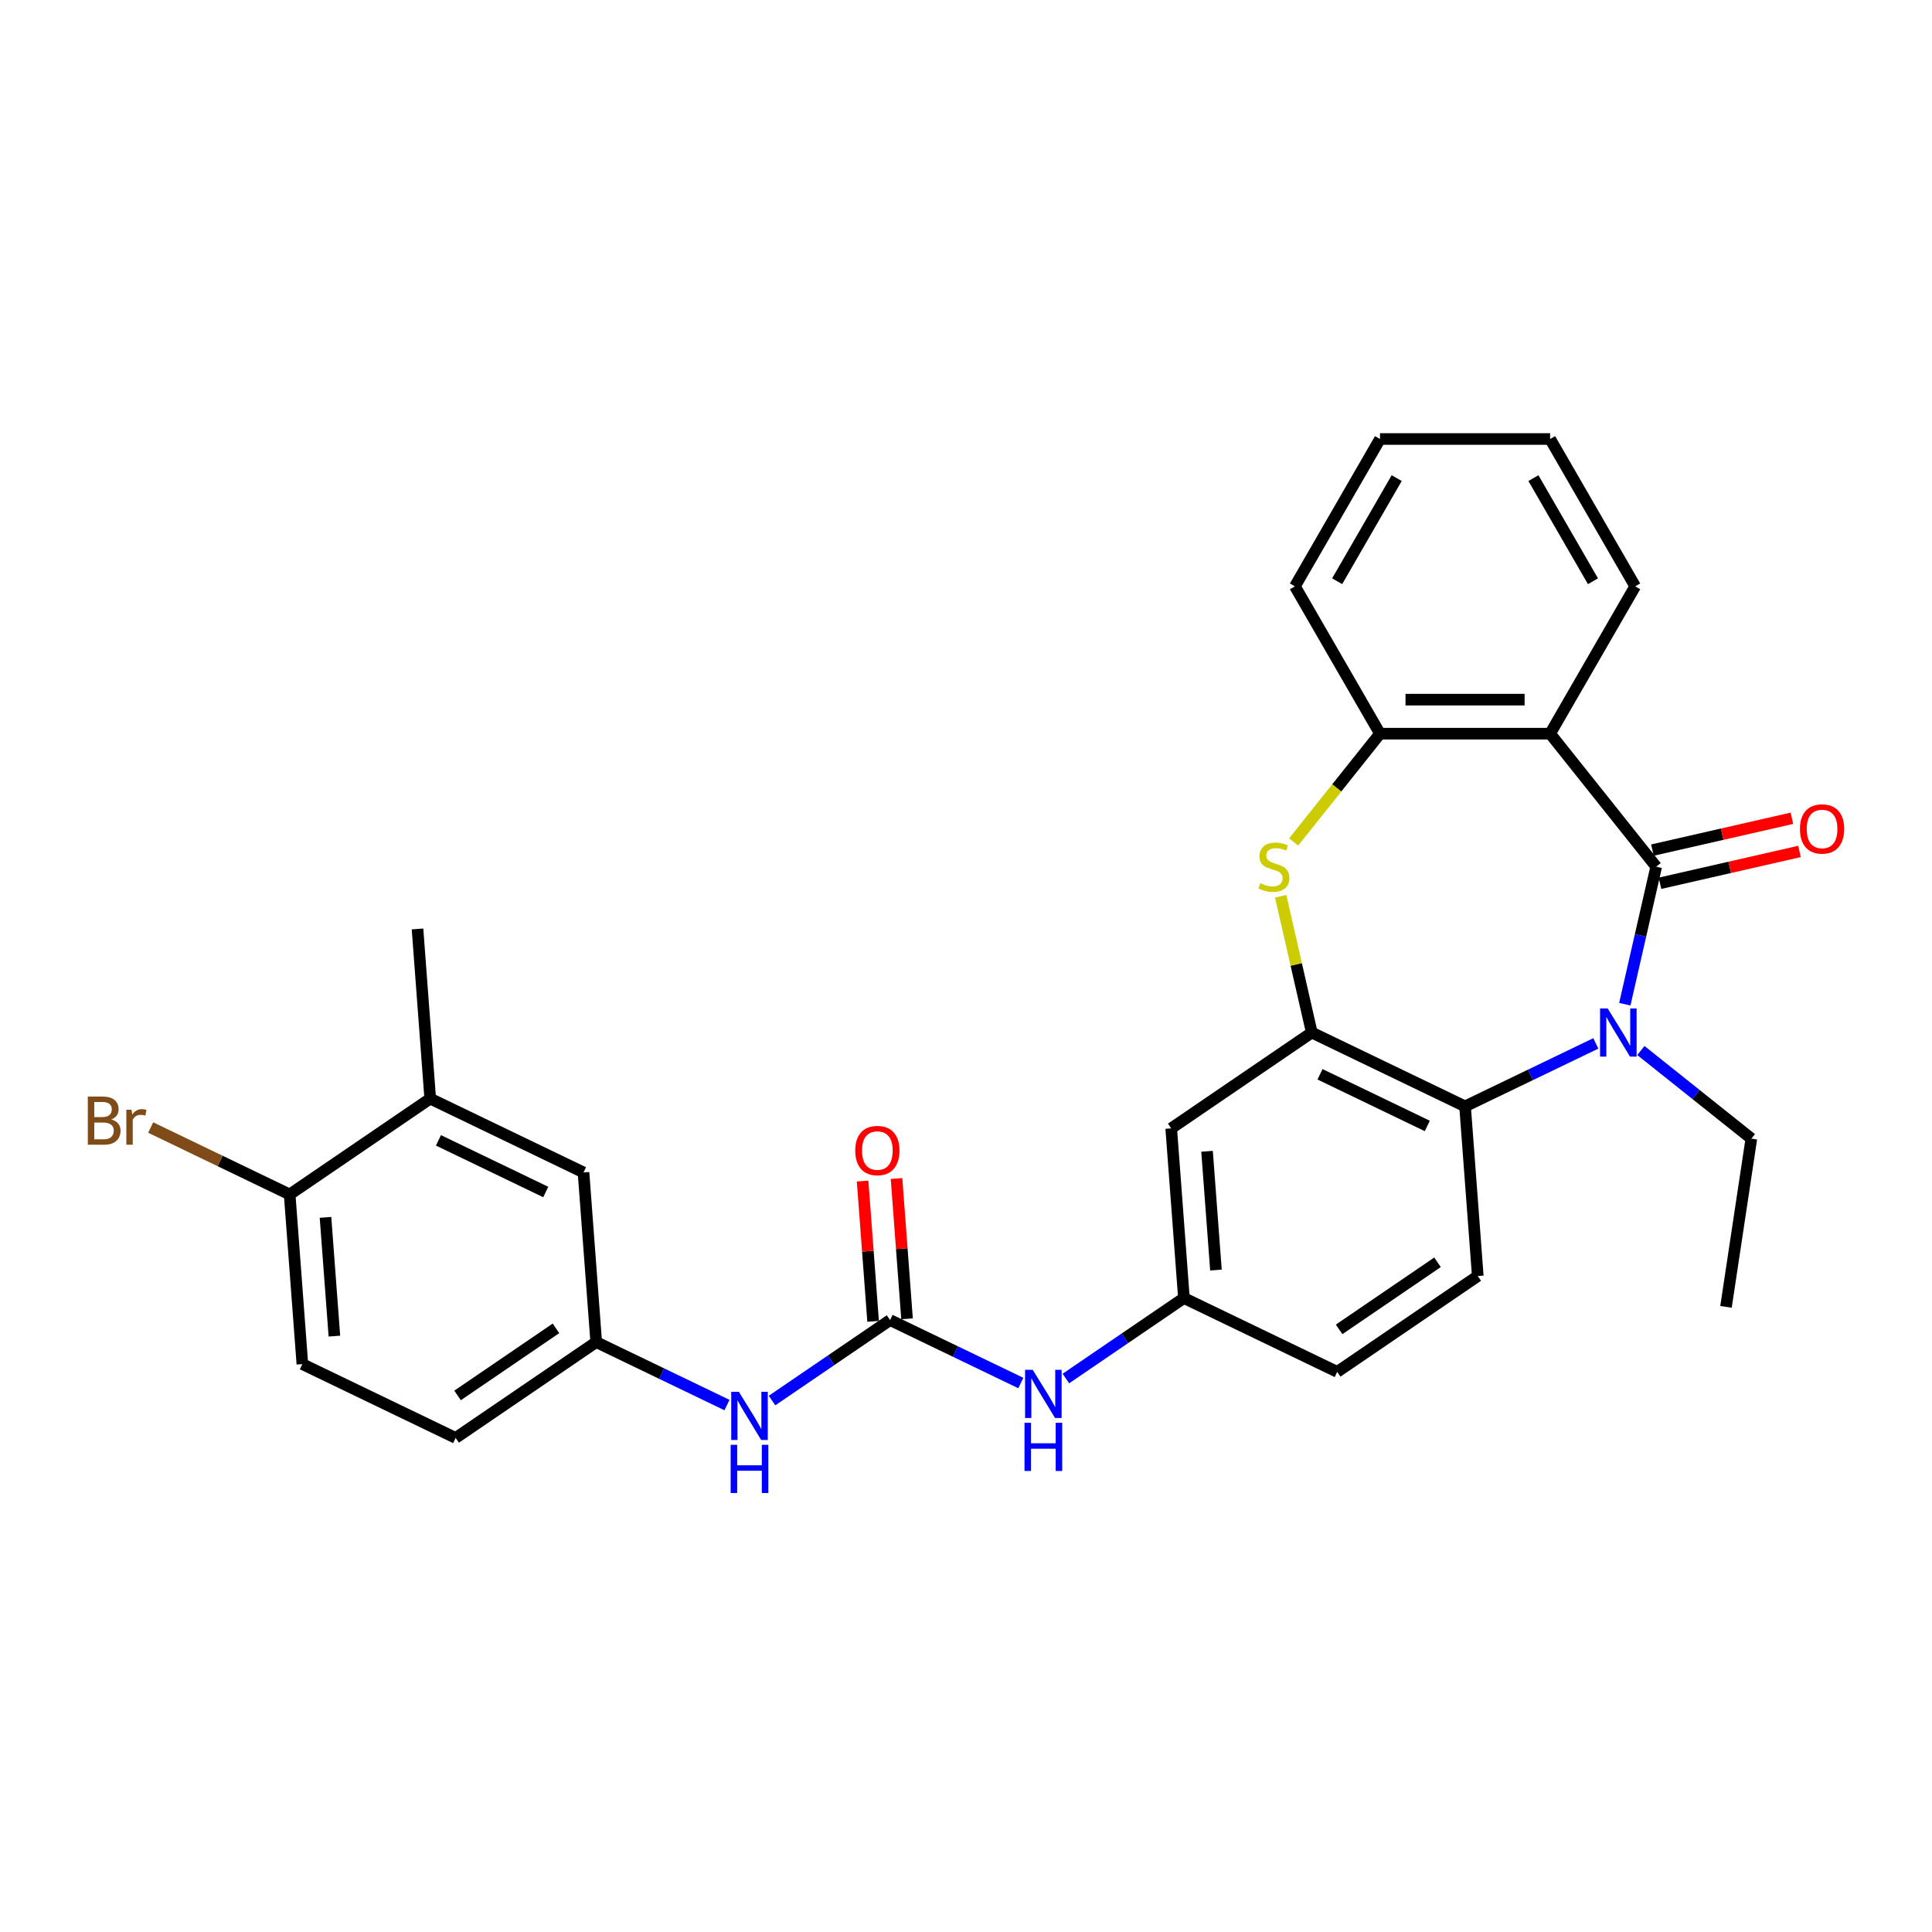<?xml version='1.0' encoding='iso-8859-1'?>
<svg version='1.1' baseProfile='full'
              xmlns='http://www.w3.org/2000/svg'
                      xmlns:rdkit='http://www.rdkit.org/xml'
                      xmlns:xlink='http://www.w3.org/1999/xlink'
                  xml:space='preserve'
width='1000px' height='1000px' viewBox='0 0 1000 1000'>
<!-- END OF HEADER -->
<rect style='opacity:1.0;fill:#FFFFFF;stroke:none' width='1000' height='1000' x='0' y='0'> </rect>
<path class='bond-0' d='M 857.246,448.598 L 849.123,484.188' style='fill:none;fill-rule:evenodd;stroke:#000000;stroke-width:6px;stroke-linecap:butt;stroke-linejoin:miter;stroke-opacity:1' />
<path class='bond-0' d='M 849.123,484.188 L 841,519.779' style='fill:none;fill-rule:evenodd;stroke:#0000FF;stroke-width:6px;stroke-linecap:butt;stroke-linejoin:miter;stroke-opacity:1' />
<path class='bond-1' d='M 857.246,448.598 L 802.342,379.75' style='fill:none;fill-rule:evenodd;stroke:#000000;stroke-width:6px;stroke-linecap:butt;stroke-linejoin:miter;stroke-opacity:1' />
<path class='bond-11' d='M 859.206,457.183 L 895.307,448.943' style='fill:none;fill-rule:evenodd;stroke:#000000;stroke-width:6px;stroke-linecap:butt;stroke-linejoin:miter;stroke-opacity:1' />
<path class='bond-11' d='M 895.307,448.943 L 931.408,440.703' style='fill:none;fill-rule:evenodd;stroke:#FF0000;stroke-width:6px;stroke-linecap:butt;stroke-linejoin:miter;stroke-opacity:1' />
<path class='bond-11' d='M 855.287,440.013 L 891.388,431.773' style='fill:none;fill-rule:evenodd;stroke:#000000;stroke-width:6px;stroke-linecap:butt;stroke-linejoin:miter;stroke-opacity:1' />
<path class='bond-11' d='M 891.388,431.773 L 927.489,423.533' style='fill:none;fill-rule:evenodd;stroke:#FF0000;stroke-width:6px;stroke-linecap:butt;stroke-linejoin:miter;stroke-opacity:1' />
<path class='bond-4' d='M 825.992,540.064 L 792.152,556.36' style='fill:none;fill-rule:evenodd;stroke:#0000FF;stroke-width:6px;stroke-linecap:butt;stroke-linejoin:miter;stroke-opacity:1' />
<path class='bond-4' d='M 792.152,556.36 L 758.312,572.657' style='fill:none;fill-rule:evenodd;stroke:#000000;stroke-width:6px;stroke-linecap:butt;stroke-linejoin:miter;stroke-opacity:1' />
<path class='bond-19' d='M 849.31,543.747 L 877.904,566.55' style='fill:none;fill-rule:evenodd;stroke:#0000FF;stroke-width:6px;stroke-linecap:butt;stroke-linejoin:miter;stroke-opacity:1' />
<path class='bond-19' d='M 877.904,566.55 L 906.499,589.353' style='fill:none;fill-rule:evenodd;stroke:#000000;stroke-width:6px;stroke-linecap:butt;stroke-linejoin:miter;stroke-opacity:1' />
<path class='bond-5' d='M 802.342,379.75 L 714.283,379.75' style='fill:none;fill-rule:evenodd;stroke:#000000;stroke-width:6px;stroke-linecap:butt;stroke-linejoin:miter;stroke-opacity:1' />
<path class='bond-5' d='M 789.133,362.138 L 727.492,362.138' style='fill:none;fill-rule:evenodd;stroke:#000000;stroke-width:6px;stroke-linecap:butt;stroke-linejoin:miter;stroke-opacity:1' />
<path class='bond-23' d='M 802.342,379.75 L 846.372,303.489' style='fill:none;fill-rule:evenodd;stroke:#000000;stroke-width:6px;stroke-linecap:butt;stroke-linejoin:miter;stroke-opacity:1' />
<path class='bond-2' d='M 678.974,534.449 L 758.312,572.657' style='fill:none;fill-rule:evenodd;stroke:#000000;stroke-width:6px;stroke-linecap:butt;stroke-linejoin:miter;stroke-opacity:1' />
<path class='bond-2' d='M 683.233,556.048 L 738.77,582.793' style='fill:none;fill-rule:evenodd;stroke:#000000;stroke-width:6px;stroke-linecap:butt;stroke-linejoin:miter;stroke-opacity:1' />
<path class='bond-7' d='M 678.974,534.449 L 606.216,584.055' style='fill:none;fill-rule:evenodd;stroke:#000000;stroke-width:6px;stroke-linecap:butt;stroke-linejoin:miter;stroke-opacity:1' />
<path class='bond-29' d='M 678.974,534.449 L 670.923,499.176' style='fill:none;fill-rule:evenodd;stroke:#000000;stroke-width:6px;stroke-linecap:butt;stroke-linejoin:miter;stroke-opacity:1' />
<path class='bond-29' d='M 670.923,499.176 L 662.872,463.902' style='fill:none;fill-rule:evenodd;stroke:#CCCC00;stroke-width:6px;stroke-linecap:butt;stroke-linejoin:miter;stroke-opacity:1' />
<path class='bond-3' d='M 669.576,435.811 L 691.929,407.78' style='fill:none;fill-rule:evenodd;stroke:#CCCC00;stroke-width:6px;stroke-linecap:butt;stroke-linejoin:miter;stroke-opacity:1' />
<path class='bond-3' d='M 691.929,407.78 L 714.283,379.75' style='fill:none;fill-rule:evenodd;stroke:#000000;stroke-width:6px;stroke-linecap:butt;stroke-linejoin:miter;stroke-opacity:1' />
<path class='bond-10' d='M 758.312,572.657 L 764.893,660.47' style='fill:none;fill-rule:evenodd;stroke:#000000;stroke-width:6px;stroke-linecap:butt;stroke-linejoin:miter;stroke-opacity:1' />
<path class='bond-24' d='M 714.283,379.75 L 670.253,303.489' style='fill:none;fill-rule:evenodd;stroke:#000000;stroke-width:6px;stroke-linecap:butt;stroke-linejoin:miter;stroke-opacity:1' />
<path class='bond-6' d='M 460.7,683.266 L 494.539,699.562' style='fill:none;fill-rule:evenodd;stroke:#000000;stroke-width:6px;stroke-linecap:butt;stroke-linejoin:miter;stroke-opacity:1' />
<path class='bond-6' d='M 494.539,699.562 L 528.379,715.859' style='fill:none;fill-rule:evenodd;stroke:#0000FF;stroke-width:6px;stroke-linecap:butt;stroke-linejoin:miter;stroke-opacity:1' />
<path class='bond-9' d='M 460.7,683.266 L 430.15,704.094' style='fill:none;fill-rule:evenodd;stroke:#000000;stroke-width:6px;stroke-linecap:butt;stroke-linejoin:miter;stroke-opacity:1' />
<path class='bond-9' d='M 430.15,704.094 L 399.601,724.923' style='fill:none;fill-rule:evenodd;stroke:#0000FF;stroke-width:6px;stroke-linecap:butt;stroke-linejoin:miter;stroke-opacity:1' />
<path class='bond-16' d='M 469.481,682.608 L 466.76,646.301' style='fill:none;fill-rule:evenodd;stroke:#000000;stroke-width:6px;stroke-linecap:butt;stroke-linejoin:miter;stroke-opacity:1' />
<path class='bond-16' d='M 466.76,646.301 L 464.039,609.994' style='fill:none;fill-rule:evenodd;stroke:#FF0000;stroke-width:6px;stroke-linecap:butt;stroke-linejoin:miter;stroke-opacity:1' />
<path class='bond-16' d='M 451.918,683.924 L 449.197,647.617' style='fill:none;fill-rule:evenodd;stroke:#000000;stroke-width:6px;stroke-linecap:butt;stroke-linejoin:miter;stroke-opacity:1' />
<path class='bond-16' d='M 449.197,647.617 L 446.477,611.31' style='fill:none;fill-rule:evenodd;stroke:#FF0000;stroke-width:6px;stroke-linecap:butt;stroke-linejoin:miter;stroke-opacity:1' />
<path class='bond-31' d='M 606.216,584.055 L 612.796,671.868' style='fill:none;fill-rule:evenodd;stroke:#000000;stroke-width:6px;stroke-linecap:butt;stroke-linejoin:miter;stroke-opacity:1' />
<path class='bond-31' d='M 624.765,595.911 L 629.372,657.38' style='fill:none;fill-rule:evenodd;stroke:#000000;stroke-width:6px;stroke-linecap:butt;stroke-linejoin:miter;stroke-opacity:1' />
<path class='bond-8' d='M 551.697,713.525 L 582.247,692.696' style='fill:none;fill-rule:evenodd;stroke:#0000FF;stroke-width:6px;stroke-linecap:butt;stroke-linejoin:miter;stroke-opacity:1' />
<path class='bond-8' d='M 582.247,692.696 L 612.796,671.868' style='fill:none;fill-rule:evenodd;stroke:#000000;stroke-width:6px;stroke-linecap:butt;stroke-linejoin:miter;stroke-opacity:1' />
<path class='bond-15' d='M 376.283,727.257 L 342.443,710.961' style='fill:none;fill-rule:evenodd;stroke:#0000FF;stroke-width:6px;stroke-linecap:butt;stroke-linejoin:miter;stroke-opacity:1' />
<path class='bond-15' d='M 342.443,710.961 L 308.603,694.664' style='fill:none;fill-rule:evenodd;stroke:#000000;stroke-width:6px;stroke-linecap:butt;stroke-linejoin:miter;stroke-opacity:1' />
<path class='bond-20' d='M 764.893,660.47 L 692.135,710.075' style='fill:none;fill-rule:evenodd;stroke:#000000;stroke-width:6px;stroke-linecap:butt;stroke-linejoin:miter;stroke-opacity:1' />
<path class='bond-20' d='M 744.058,653.359 L 693.128,688.083' style='fill:none;fill-rule:evenodd;stroke:#000000;stroke-width:6px;stroke-linecap:butt;stroke-linejoin:miter;stroke-opacity:1' />
<path class='bond-12' d='M 222.683,568.643 L 302.022,606.851' style='fill:none;fill-rule:evenodd;stroke:#000000;stroke-width:6px;stroke-linecap:butt;stroke-linejoin:miter;stroke-opacity:1' />
<path class='bond-12' d='M 226.943,590.242 L 282.48,616.988' style='fill:none;fill-rule:evenodd;stroke:#000000;stroke-width:6px;stroke-linecap:butt;stroke-linejoin:miter;stroke-opacity:1' />
<path class='bond-25' d='M 222.683,568.643 L 216.103,480.83' style='fill:none;fill-rule:evenodd;stroke:#000000;stroke-width:6px;stroke-linecap:butt;stroke-linejoin:miter;stroke-opacity:1' />
<path class='bond-32' d='M 222.683,568.643 L 149.925,618.249' style='fill:none;fill-rule:evenodd;stroke:#000000;stroke-width:6px;stroke-linecap:butt;stroke-linejoin:miter;stroke-opacity:1' />
<path class='bond-13' d='M 612.796,671.868 L 692.135,710.075' style='fill:none;fill-rule:evenodd;stroke:#000000;stroke-width:6px;stroke-linecap:butt;stroke-linejoin:miter;stroke-opacity:1' />
<path class='bond-14' d='M 149.925,618.249 L 156.506,706.062' style='fill:none;fill-rule:evenodd;stroke:#000000;stroke-width:6px;stroke-linecap:butt;stroke-linejoin:miter;stroke-opacity:1' />
<path class='bond-14' d='M 168.475,630.105 L 173.082,691.574' style='fill:none;fill-rule:evenodd;stroke:#000000;stroke-width:6px;stroke-linecap:butt;stroke-linejoin:miter;stroke-opacity:1' />
<path class='bond-22' d='M 149.925,618.249 L 113.955,600.926' style='fill:none;fill-rule:evenodd;stroke:#000000;stroke-width:6px;stroke-linecap:butt;stroke-linejoin:miter;stroke-opacity:1' />
<path class='bond-22' d='M 113.955,600.926 L 77.984,583.604' style='fill:none;fill-rule:evenodd;stroke:#7F4C19;stroke-width:6px;stroke-linecap:butt;stroke-linejoin:miter;stroke-opacity:1' />
<path class='bond-17' d='M 308.603,694.664 L 302.022,606.851' style='fill:none;fill-rule:evenodd;stroke:#000000;stroke-width:6px;stroke-linecap:butt;stroke-linejoin:miter;stroke-opacity:1' />
<path class='bond-21' d='M 308.603,694.664 L 235.845,744.27' style='fill:none;fill-rule:evenodd;stroke:#000000;stroke-width:6px;stroke-linecap:butt;stroke-linejoin:miter;stroke-opacity:1' />
<path class='bond-21' d='M 287.768,687.553 L 236.837,722.277' style='fill:none;fill-rule:evenodd;stroke:#000000;stroke-width:6px;stroke-linecap:butt;stroke-linejoin:miter;stroke-opacity:1' />
<path class='bond-18' d='M 156.506,706.062 L 235.845,744.27' style='fill:none;fill-rule:evenodd;stroke:#000000;stroke-width:6px;stroke-linecap:butt;stroke-linejoin:miter;stroke-opacity:1' />
<path class='bond-26' d='M 906.499,589.353 L 893.374,676.429' style='fill:none;fill-rule:evenodd;stroke:#000000;stroke-width:6px;stroke-linecap:butt;stroke-linejoin:miter;stroke-opacity:1' />
<path class='bond-27' d='M 846.372,303.489 L 802.342,227.227' style='fill:none;fill-rule:evenodd;stroke:#000000;stroke-width:6px;stroke-linecap:butt;stroke-linejoin:miter;stroke-opacity:1' />
<path class='bond-27' d='M 824.515,300.855 L 793.694,247.472' style='fill:none;fill-rule:evenodd;stroke:#000000;stroke-width:6px;stroke-linecap:butt;stroke-linejoin:miter;stroke-opacity:1' />
<path class='bond-30' d='M 670.253,303.489 L 714.283,227.227' style='fill:none;fill-rule:evenodd;stroke:#000000;stroke-width:6px;stroke-linecap:butt;stroke-linejoin:miter;stroke-opacity:1' />
<path class='bond-30' d='M 692.11,300.855 L 722.931,247.472' style='fill:none;fill-rule:evenodd;stroke:#000000;stroke-width:6px;stroke-linecap:butt;stroke-linejoin:miter;stroke-opacity:1' />
<path class='bond-28' d='M 802.342,227.227 L 714.283,227.227' style='fill:none;fill-rule:evenodd;stroke:#000000;stroke-width:6px;stroke-linecap:butt;stroke-linejoin:miter;stroke-opacity:1' />
<path  class='atom-1' d='M 832.139 521.98
L 840.311 535.189
Q 841.121 536.492, 842.424 538.852
Q 843.727 541.212, 843.798 541.353
L 843.798 521.98
L 847.109 521.98
L 847.109 546.918
L 843.692 546.918
L 834.921 532.477
Q 833.9 530.786, 832.808 528.849
Q 831.751 526.911, 831.434 526.313
L 831.434 546.918
L 828.194 546.918
L 828.194 521.98
L 832.139 521.98
' fill='#0000FF'/>
<path  class='atom-4' d='M 652.334 457.157
Q 652.616 457.263, 653.778 457.756
Q 654.941 458.249, 656.209 458.566
Q 657.512 458.848, 658.78 458.848
Q 661.14 458.848, 662.514 457.721
Q 663.887 456.558, 663.887 454.551
Q 663.887 453.177, 663.183 452.331
Q 662.514 451.486, 661.457 451.028
Q 660.4 450.57, 658.639 450.042
Q 656.42 449.373, 655.081 448.739
Q 653.778 448.105, 652.827 446.766
Q 651.911 445.428, 651.911 443.173
Q 651.911 440.038, 654.025 438.101
Q 656.173 436.164, 660.4 436.164
Q 663.289 436.164, 666.564 437.537
L 665.754 440.25
Q 662.76 439.017, 660.506 439.017
Q 658.075 439.017, 656.737 440.038
Q 655.398 441.025, 655.434 442.751
Q 655.434 444.089, 656.103 444.899
Q 656.807 445.709, 657.794 446.167
Q 658.815 446.625, 660.506 447.154
Q 662.76 447.858, 664.099 448.563
Q 665.437 449.267, 666.388 450.711
Q 667.374 452.12, 667.374 454.551
Q 667.374 458.002, 665.05 459.869
Q 662.76 461.701, 658.921 461.701
Q 656.702 461.701, 655.011 461.208
Q 653.355 460.75, 651.383 459.94
L 652.334 457.157
' fill='#CCCC00'/>
<path  class='atom-9' d='M 534.526 709.004
L 542.698 722.213
Q 543.508 723.517, 544.811 725.877
Q 546.114 728.237, 546.185 728.377
L 546.185 709.004
L 549.496 709.004
L 549.496 733.943
L 546.079 733.943
L 537.309 719.501
Q 536.287 717.81, 535.195 715.873
Q 534.138 713.936, 533.821 713.337
L 533.821 733.943
L 530.581 733.943
L 530.581 709.004
L 534.526 709.004
' fill='#0000FF'/>
<path  class='atom-9' d='M 530.281 736.437
L 533.663 736.437
L 533.663 747.039
L 546.414 747.039
L 546.414 736.437
L 549.795 736.437
L 549.795 761.375
L 546.414 761.375
L 546.414 749.857
L 533.663 749.857
L 533.663 761.375
L 530.281 761.375
L 530.281 736.437
' fill='#0000FF'/>
<path  class='atom-10' d='M 382.429 720.402
L 390.601 733.611
Q 391.411 734.915, 392.714 737.275
Q 394.018 739.635, 394.088 739.775
L 394.088 720.402
L 397.399 720.402
L 397.399 745.341
L 393.982 745.341
L 385.212 730.899
Q 384.19 729.208, 383.098 727.271
Q 382.042 725.334, 381.725 724.735
L 381.725 745.341
L 378.484 745.341
L 378.484 720.402
L 382.429 720.402
' fill='#0000FF'/>
<path  class='atom-10' d='M 378.185 747.835
L 381.566 747.835
L 381.566 758.437
L 394.317 758.437
L 394.317 747.835
L 397.699 747.835
L 397.699 772.773
L 394.317 772.773
L 394.317 761.255
L 381.566 761.255
L 381.566 772.773
L 378.185 772.773
L 378.185 747.835
' fill='#0000FF'/>
<path  class='atom-12' d='M 931.65 429.073
Q 931.65 423.085, 934.609 419.739
Q 937.568 416.393, 943.098 416.393
Q 948.628 416.393, 951.587 419.739
Q 954.545 423.085, 954.545 429.073
Q 954.545 435.132, 951.551 438.584
Q 948.557 442, 943.098 442
Q 937.603 442, 934.609 438.584
Q 931.65 435.167, 931.65 429.073
M 943.098 439.182
Q 946.902 439.182, 948.945 436.646
Q 951.023 434.075, 951.023 429.073
Q 951.023 424.177, 948.945 421.711
Q 946.902 419.21, 943.098 419.21
Q 939.294 419.21, 937.215 421.676
Q 935.172 424.142, 935.172 429.073
Q 935.172 434.11, 937.215 436.646
Q 939.294 439.182, 943.098 439.182
' fill='#FF0000'/>
<path  class='atom-17' d='M 442.671 595.523
Q 442.671 589.535, 445.63 586.189
Q 448.589 582.843, 454.119 582.843
Q 459.649 582.843, 462.608 586.189
Q 465.567 589.535, 465.567 595.523
Q 465.567 601.582, 462.573 605.034
Q 459.579 608.45, 454.119 608.45
Q 448.624 608.45, 445.63 605.034
Q 442.671 601.617, 442.671 595.523
M 454.119 605.633
Q 457.923 605.633, 459.966 603.096
Q 462.044 600.525, 462.044 595.523
Q 462.044 590.627, 459.966 588.162
Q 457.923 585.661, 454.119 585.661
Q 450.315 585.661, 448.237 588.126
Q 446.194 590.592, 446.194 595.523
Q 446.194 600.56, 448.237 603.096
Q 450.315 605.633, 454.119 605.633
' fill='#FF0000'/>
<path  class='atom-23' d='M 57.572 579.408
Q 59.967 580.077, 61.164 581.556
Q 62.397 583, 62.397 585.149
Q 62.397 588.601, 60.178 590.573
Q 57.994 592.511, 53.838 592.511
L 45.455 592.511
L 45.455 567.572
L 52.816 567.572
Q 57.078 567.572, 59.227 569.298
Q 61.376 571.024, 61.376 574.194
Q 61.376 577.963, 57.572 579.408
M 48.801 570.39
L 48.801 578.21
L 52.816 578.21
Q 55.282 578.21, 56.55 577.224
Q 57.853 576.202, 57.853 574.194
Q 57.853 570.39, 52.816 570.39
L 48.801 570.39
M 53.838 589.693
Q 56.268 589.693, 57.572 588.53
Q 58.875 587.368, 58.875 585.149
Q 58.875 583.106, 57.431 582.085
Q 56.022 581.028, 53.309 581.028
L 48.801 581.028
L 48.801 589.693
L 53.838 589.693
' fill='#7F4C19'/>
<path  class='atom-23' d='M 68.068 574.406
L 68.456 576.907
Q 70.358 574.089, 73.457 574.089
Q 74.444 574.089, 75.782 574.441
L 75.254 577.4
Q 73.739 577.048, 72.894 577.048
Q 71.414 577.048, 70.428 577.646
Q 69.477 578.21, 68.702 579.584
L 68.702 592.511
L 65.391 592.511
L 65.391 574.406
L 68.068 574.406
' fill='#7F4C19'/>
</svg>
